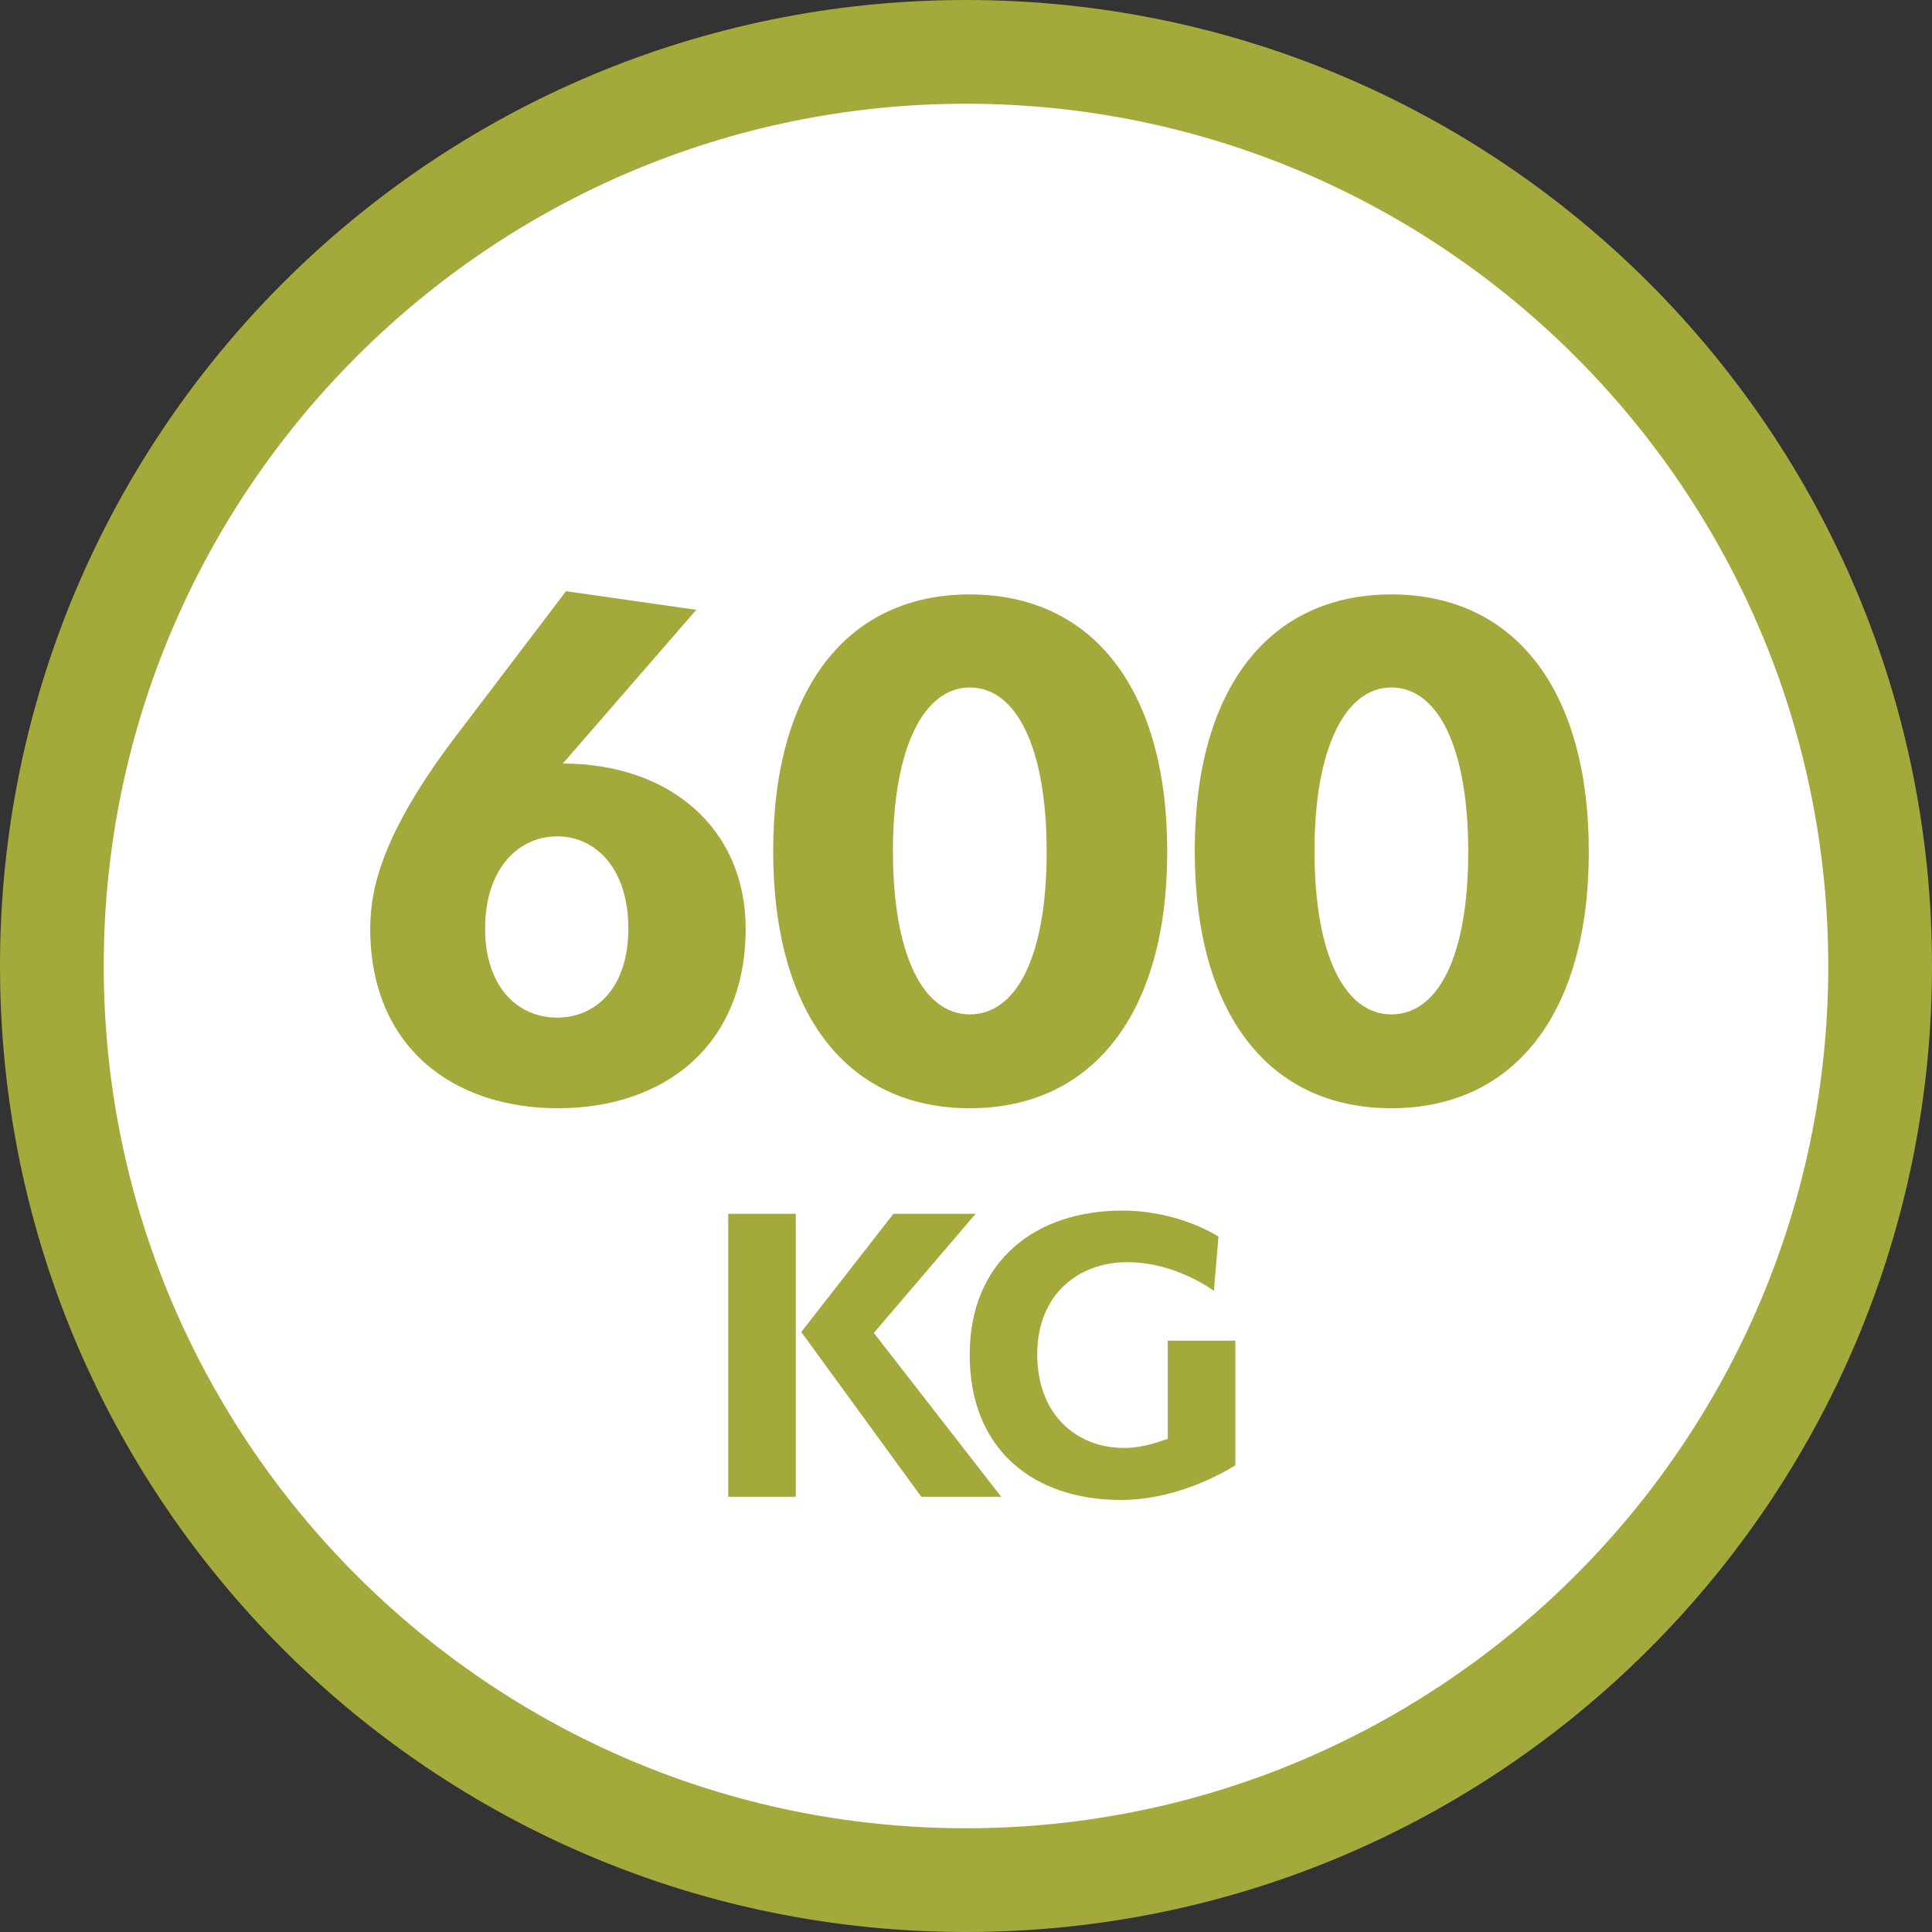 <svg xmlns="http://www.w3.org/2000/svg" fill-rule="evenodd" stroke-linejoin="round" stroke-miterlimit="2" clip-rule="evenodd" viewBox="0 0 388 388" width="40" height="40"><rect x="0" y="0" width="388" height="388" fill="#333333" stroke="none"/><g fill-rule="nonzero"><path fill="#fff" d="M194 377.584c-101.23 0-183.583-82.354-183.583-183.583S92.77 10.417 194 10.417c101.225 0 183.583 82.354 183.583 183.584S295.225 377.584 194 377.584"/><g fill="#a3a93b"><path d="M194 0C86.858 0 0 86.858 0 194s86.858 194 194 194 194-86.858 194-194S301.142 0 194 0m0 20.833c95.483 0 173.167 77.683 173.167 173.167S289.483 367.167 194 367.167 20.833 289.483 20.833 194 98.517 20.833 194 20.833"/><path d="M149.75 186.491c0-19.988-15.112-33.15-36.725-33.15l26.813-30.875-26.163-3.738-21.612 28.438c-14.95 19.5-17.713 30.875-17.713 39.325 0 23.725 16.575 36.075 37.7 36.075s37.7-12.35 37.7-36.075m-23.562 0c0 11.862-6.5 17.875-14.3 17.875s-14.463-6.013-14.463-17.875c0-12.025 6.663-18.525 14.463-18.525s14.3 6.5 14.3 18.525M234.413 171.053c0-32.825-15.113-51.675-39.65-51.675s-39.488 18.85-39.488 51.513c0 32.825 14.95 51.675 39.488 51.675s39.65-18.85 39.65-51.513m-24.213 0c0 20.963-6.012 32.663-15.437 32.663-9.263 0-15.438-11.7-15.438-32.825 0-20.638 6.175-32.825 15.438-32.825 9.425 0 15.437 12.187 15.437 32.987M319.075 171.053c0-32.825-15.112-51.675-39.65-51.675s-39.487 18.85-39.487 51.513c0 32.825 14.95 51.675 39.487 51.675s39.65-18.85 39.65-51.513m-24.212 0c0 20.963-6.013 32.663-15.438 32.663-9.262 0-15.437-11.7-15.437-32.825 0-20.638 6.175-32.825 15.437-32.825 9.425 0 15.438 12.187 15.438 32.987M159.817 300.595v-56.833H146.25v56.833zm19.616-56.833-18.516 23.742 24.108 33.091h16.042l-25.575-32.908 20.441-23.925z"/><path d="M248.092 294.27v-25.025h-13.567v19.709c-1.008.275-4.491 1.833-8.8 1.833-9.441 0-17.417-6.6-17.417-18.792s8.434-18.516 18.059-18.516c9.9 0 17.417 5.775 17.417 5.775l.916-10.909s-7.791-5.225-19.341-5.225c-17.234 0-30.617 9.992-30.617 28.967 0 19.067 12.833 29.15 30.433 29.15 9.992 0 18.975-4.492 22.917-6.967"/></g></g></svg>
